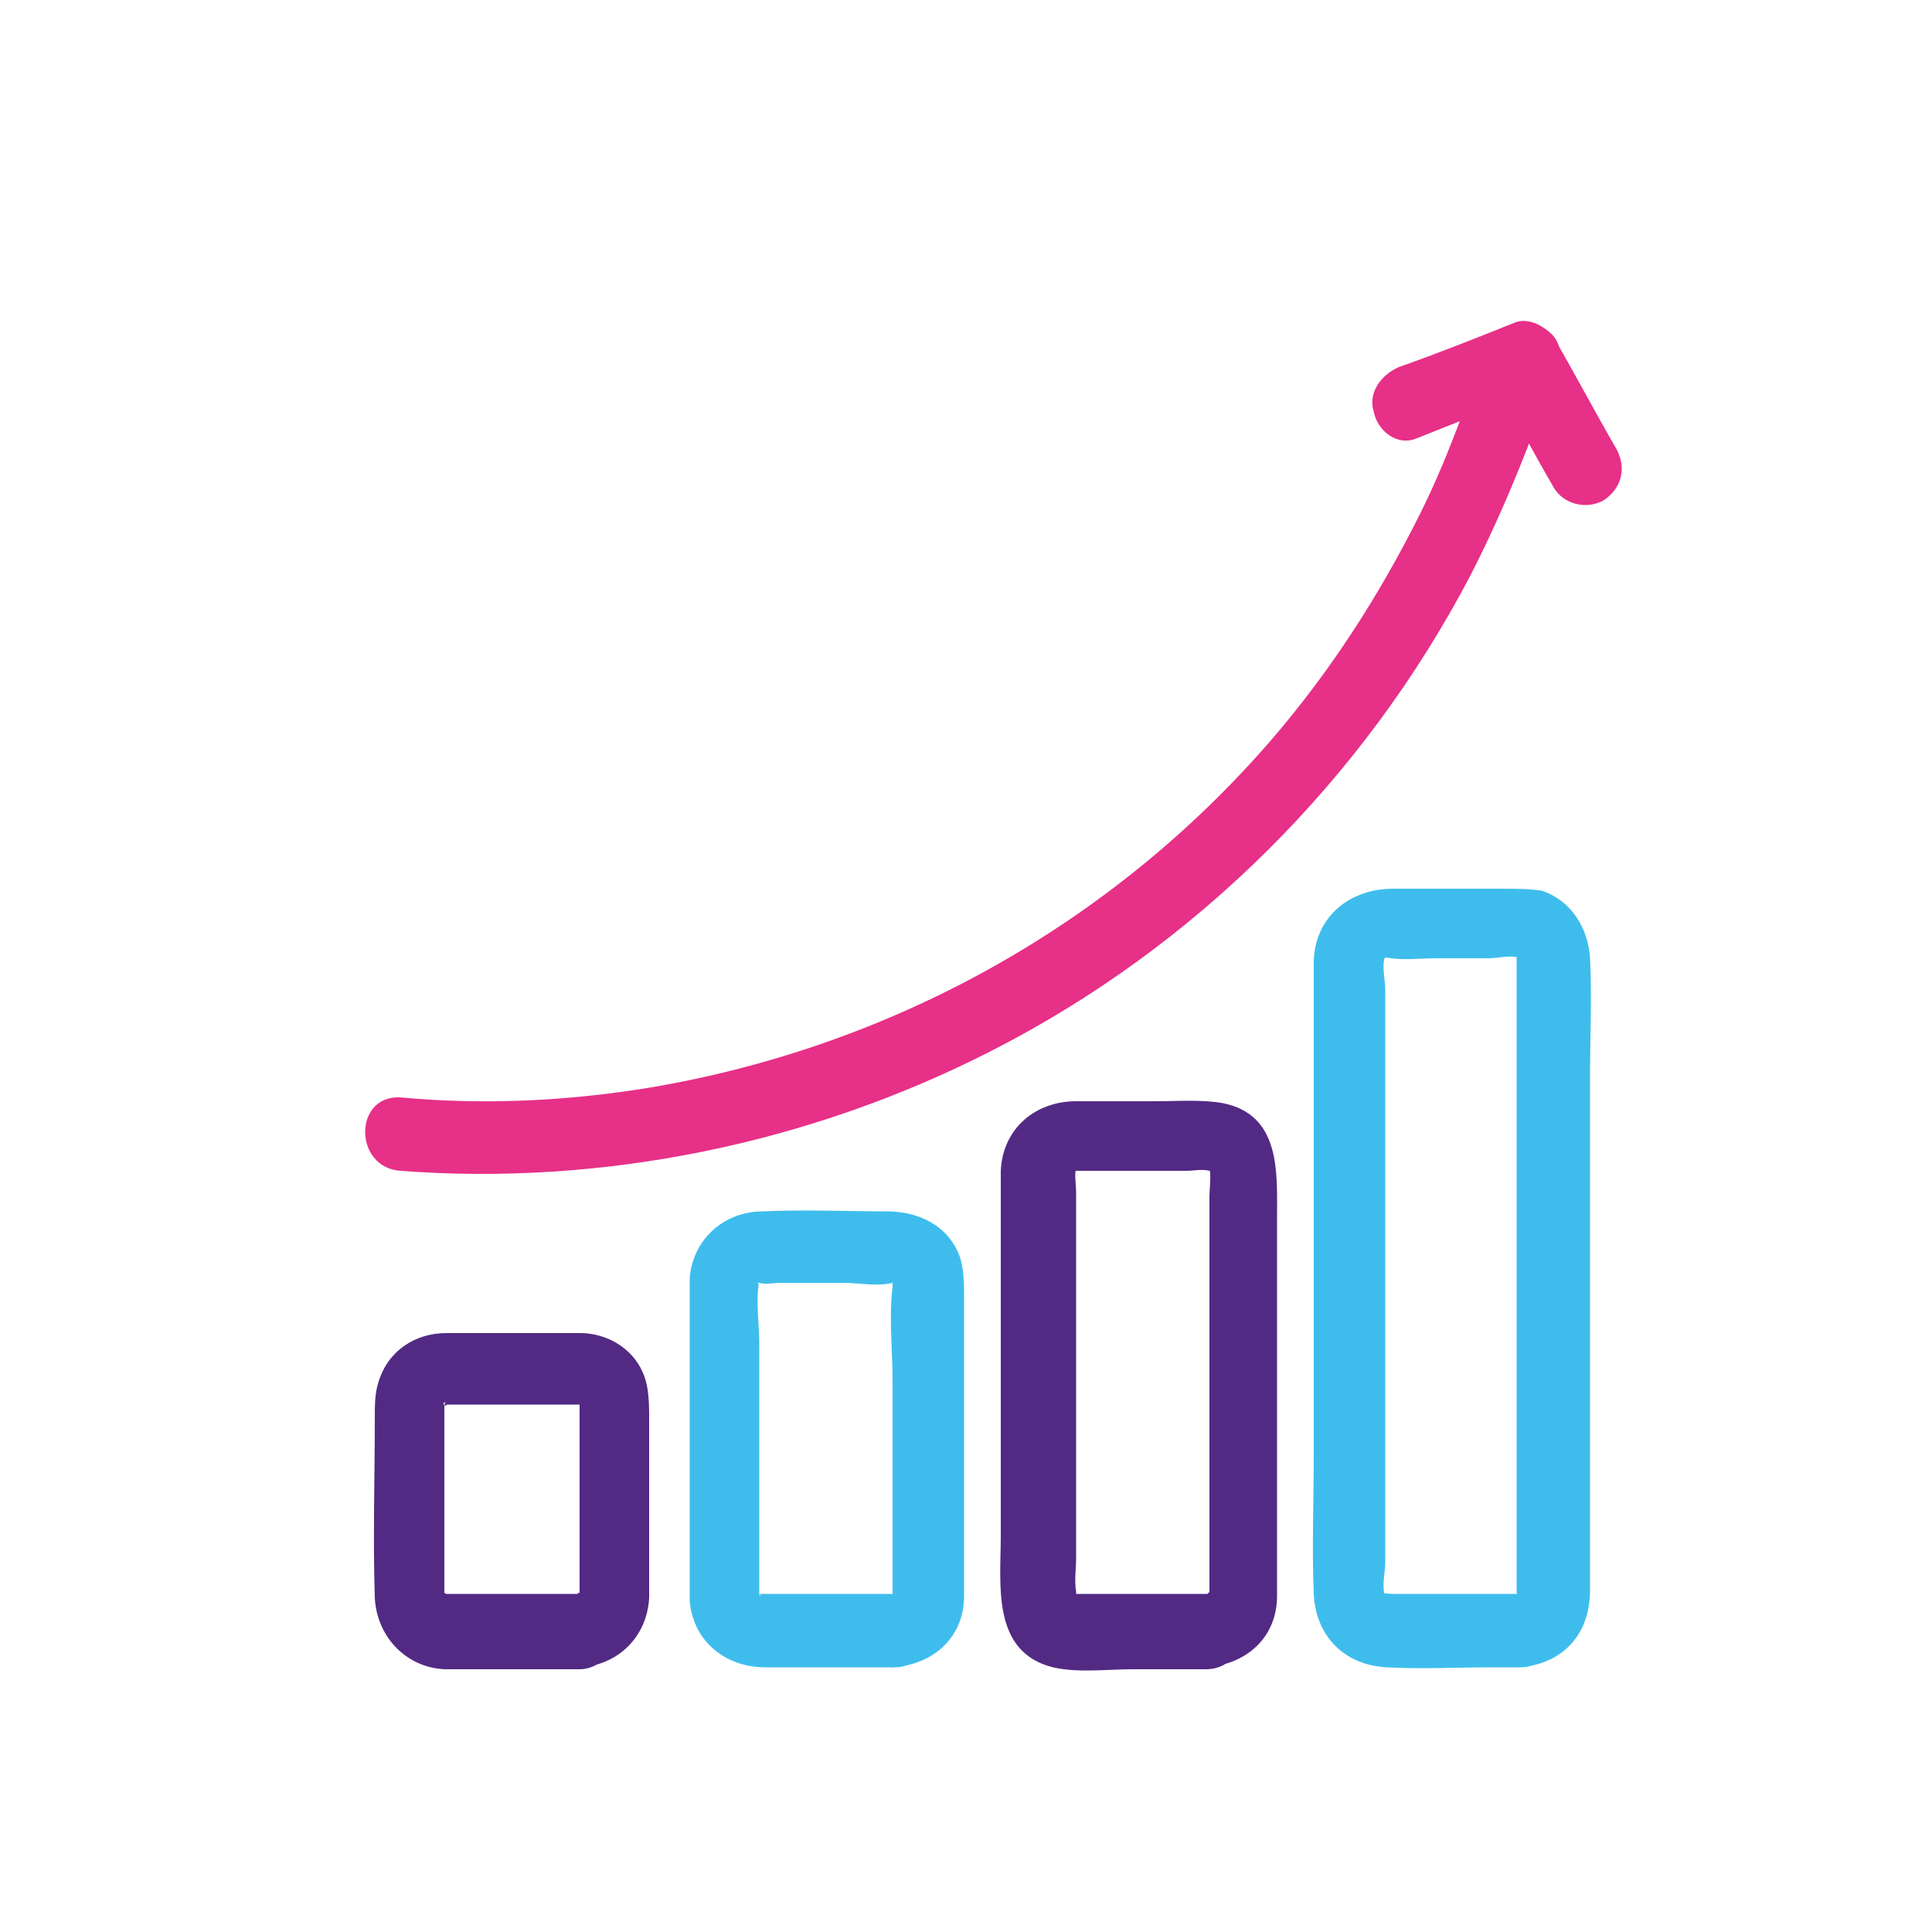 <?xml version="1.0" encoding="utf-8"?>
<!-- Generator: Adobe Illustrator 27.8.0, SVG Export Plug-In . SVG Version: 6.00 Build 0)  -->
<svg version="1.1" id="Layer_1" xmlns="http://www.w3.org/2000/svg" xmlns:xlink="http://www.w3.org/1999/xlink" x="0px" y="0px"
	 viewBox="0 0 100 100" style="enable-background:new 0 0 100 100;" xml:space="preserve">
<style type="text/css">
	.st0{fill:#522A84;}
	.st1{fill:#3EBDED;}
	.st2{fill:#E73088;}
</style>
<g>
	<g>
		<g>
			<path class="st0" d="M30,82.5c-1.3,0-2.5,0-3.8,0c-0.8,0-1.7,0-2.5,0c-0.2,0-0.4,0-0.6,0c0,0-0.1,0-0.1,0c-0.1,0,0.1,0.1,0.1,0
				c-0.2-0.1-0.2-0.1-0.1,0c0.1,0.1,0.1,0-0.1-0.1c0,0,0.1,0.1,0.1,0.1c0.1,0.2,0.1,0.2,0,0c0,0.3,0.1-0.1,0,0c0,0,0,0.2,0,0.1
				c0-0.2,0-0.3,0-0.5c0-0.6,0-1.2,0-1.8c0-1.8,0-3.5,0-5.3c0-0.6,0-1.3,0-1.9c0-0.1,0-0.3,0-0.4c0,0,0-0.1,0-0.1c0,0.3-0.1,0.1,0,0
				c-0.3,0.2,0.2-0.2,0,0.1c-0.3,0.3,0.2-0.1,0,0c-0.2,0.1,0.4,0,0,0c0,0,0.1,0,0.1,0c0.2,0,0.4,0,0.6,0c0.8,0,1.6,0,2.4,0
				c1.3,0,2.6,0,3.9,0c0,0-0.1,0-0.1,0c0.1,0,0.1,0,0.2,0c-0.2-0.1-0.2-0.1,0,0c-0.1-0.1-0.1-0.1-0.2-0.2c0,0,0.1,0.1,0.1,0.1
				c-0.1-0.2-0.1-0.2,0,0c0,0,0-0.2,0,0c0,0.5,0,1.1,0,1.6c0,1.9,0,3.9,0,5.8c0,0.7,0,1.4,0,2c0,0.1,0,0.3,0,0.4
				C29.9,82.7,30,82.6,30,82.5c-0.1-0.1-0.1-0.1-0.1,0.1c0.1-0.2,0.1-0.2,0,0C30,82.6,30,82.6,30,82.5C29.9,82.6,29.9,82.6,30,82.5
				C29.9,82.6,29.8,82.6,30,82.5c-1,0.1-1.9,0.8-1.9,1.9c0,1,0.9,1.9,1.9,1.9c2-0.1,3.5-1.6,3.6-3.6c0-0.4,0-0.8,0-1.2
				c0-1.9,0-3.8,0-5.7c0-0.8,0-1.6,0-2.3c0-0.6,0-1.1-0.1-1.7C33.2,70.1,31.7,69,30,69c-0.6,0-1.3,0-1.9,0c-1.7,0-3.3,0-5,0
				c-1.6,0-3,0.9-3.5,2.5c-0.2,0.6-0.2,1.2-0.2,1.9c0,3.1-0.1,6.2,0,9.3c0.1,2,1.6,3.6,3.6,3.7c0.6,0,1.2,0,1.8,0c1.7,0,3.5,0,5.2,0
				c1,0,1.9-0.9,1.9-1.9C31.9,83.4,31.1,82.5,30,82.5z"/>
		</g>
	</g>
	<g>
		<g>
			<path class="st1" d="M46.3,82.5c-1.8,0-3.6,0-5.4,0c-0.5,0-1.1,0-1.7,0c0.3,0,0.1,0.2,0.1,0c0-0.2,0-0.4,0-0.5
				c0-4.1,0-8.2,0-12.4c0-1.1-0.2-2.3,0-3.3c0,0.3-0.2,0.1,0,0.1c0.3,0.1,0.7,0,1.1,0c1.1,0,2.2,0,3.3,0c0.7,0,1.7,0.2,2.5,0
				c0.2-0.1,0,0.1,0-0.1c0,0.1,0,0.2,0,0.3c-0.2,1.6,0,3.3,0,4.9c0,2.6,0,5.2,0,7.7c0,0.9,0,1.8,0,2.7c0,0.2,0,0.4,0,0.6
				C46.1,82.8,46.2,82.5,46.3,82.5c-1,0.1-1.9,0.8-1.9,1.9c0,1,0.9,2,1.9,1.9c2.1-0.2,3.6-1.6,3.6-3.7c0-0.6,0-1.1,0-1.7
				c0-2.4,0-4.8,0-7.2c0-2.2,0-4.4,0-6.5c0-0.7,0-1.4-0.2-2.1c-0.6-1.7-2.2-2.4-3.8-2.4c-2.1,0-4.3-0.1-6.4,0c-2,0-3.6,1.4-3.8,3.4
				c0,0.4,0,0.9,0,1.3c0,4.6,0,9.3,0,13.9c0,0.5,0,1.1,0,1.6c0.2,2.1,1.9,3.4,3.9,3.4c2.2,0,4.5,0,6.7,0
				C48.7,86.3,48.7,82.5,46.3,82.5z"/>
		</g>
	</g>
	<g>
		<g>
			<path class="st0" d="M62.5,82.5c-2.2,0-4.4,0-6.5,0c-0.1,0-0.5,0-0.4,0c0.1,0.1,0.1,0.1,0.1-0.1c-0.1-0.6,0-1.2,0-1.8
				c0-5.3,0-10.6,0-15.9c0-1,0-2,0-3c0-0.3-0.1-1,0-1.2c-0.1,0.1-0.2,0.1,0.1,0.1c0.4,0,0.9,0,1.4,0c1.4,0,2.8,0,4.2,0
				c0.4,0,0.8-0.1,1.2,0c0.2,0,0-0.1,0-0.1c0.1,0.3,0,1.1,0,1.4c0,2.4,0,4.7,0,7.1c0,3.2,0,6.3,0,9.5c0,1,0,2.1,0,3.1
				c0,0.3,0,0.6,0,0.8C62.3,82.7,62.4,82.5,62.5,82.5c-2.4,0.2-2.4,4,0,3.8c2.1-0.2,3.6-1.6,3.6-3.7c0-0.7,0-1.4,0-2
				c0-2.9,0-5.9,0-8.8c0-2.9,0-5.9,0-8.8c0-2.3,0.2-5.3-2.8-5.9c-1.1-0.2-2.4-0.1-3.5-0.1c-1.4,0-2.7,0-4.1,0
				c-2.1,0-3.8,1.4-3.9,3.6c0,0.4,0,0.9,0,1.4c0,5.8,0,11.6,0,17.5c0,2.5-0.5,6,2.7,6.8c1.3,0.3,2.8,0.1,4.1,0.1c1.3,0,2.6,0,3.9,0
				C64.9,86.3,64.9,82.5,62.5,82.5z"/>
		</g>
	</g>
	<g>
		<g>
			<path class="st1" d="M78.7,82.5c-1.5,0-2.9,0-4.4,0c-0.7,0-1.4,0-2.2,0c-0.4,0-0.5-0.1-0.4,0.1c-0.2-0.4,0-1.3,0-1.7
				c0-1.3,0-2.5,0-3.8c0-7.4,0-14.7,0-22.1c0-1.3,0-2.5,0-3.8c0-0.4-0.2-1.3,0-1.7c-0.1,0.2-0.1,0,0.3,0.1c0.7,0.1,1.6,0,2.3,0
				c0.9,0,1.9,0,2.8,0c0.3,0,1.3-0.2,1.5,0c-0.1-0.1-0.1-0.2-0.1,0c0,0.3,0,0.5,0,0.8c0,1.1,0,2.2,0,3.3c0,3.6,0,7.2,0,10.7
				c0,4.2,0,8.4,0,12.6c0,1.4,0,2.7,0,4.1c0,0.3,0,0.7,0,1C78.5,82.7,78.5,82.5,78.7,82.5c-2.4,0.2-2.4,4,0,3.8
				c2.2-0.2,3.6-1.7,3.6-4c0-1,0-1.9,0-2.9c0-3.8,0-7.5,0-11.3c0-4.1,0-8.2,0-12.4c0-2,0.1-4.1,0-6.1c-0.1-1.6-1-3-2.5-3.5
				C79.1,46,78.4,46,77.7,46c-1.9,0-3.8,0-5.6,0c-2.2,0-4,1.4-4.1,3.7c0,0.7,0,1.5,0,2.2c0,7.8,0,15.5,0,23.3c0,2.4-0.1,4.9,0,7.3
				c0.1,2.2,1.6,3.7,3.8,3.8c1.8,0.1,3.6,0,5.4,0c0.5,0,1,0,1.5,0C81.1,86.3,81.1,82.5,78.7,82.5z"/>
		</g>
	</g>
	<g>
		<g>
			<path class="st2" d="M20.7,60.6c10.5,0.8,21.2-1.4,30.6-6.2C61.9,49,70.6,40.3,76.1,29.8c1.8-3.5,3.2-7.1,4.5-10.8
				c0.9-2.3-2.8-3.2-3.6-1c-1.2,3.1-2.1,5.8-3.5,8.6c-2.1,4.2-4.6,8.1-7.7,11.7c-8.3,9.6-19.7,15.9-32.2,18
				c-4.3,0.7-8.6,0.9-12.9,0.5C18.3,56.7,18.3,60.4,20.7,60.6L20.7,60.6z"/>
		</g>
	</g>
	<g>
		<g>
			<path class="st2" d="M73.3,22.7c2-0.8,4-1.6,6-2.3c-0.7-0.3-1.4-0.6-2.1-0.9c1.1,1.9,2.1,3.8,3.2,5.7c0.5,0.9,1.7,1.2,2.6,0.7
				c0.9-0.6,1.2-1.6,0.7-2.6c-1.1-1.9-2.1-3.8-3.2-5.7c-0.4-0.7-1.4-1.2-2.1-0.9c-2,0.8-4,1.6-6,2.3c-0.9,0.4-1.6,1.3-1.3,2.3
				C71.3,22.3,72.3,23.1,73.3,22.7L73.3,22.7z"/>
		</g>
	</g>
</g>
</svg>
